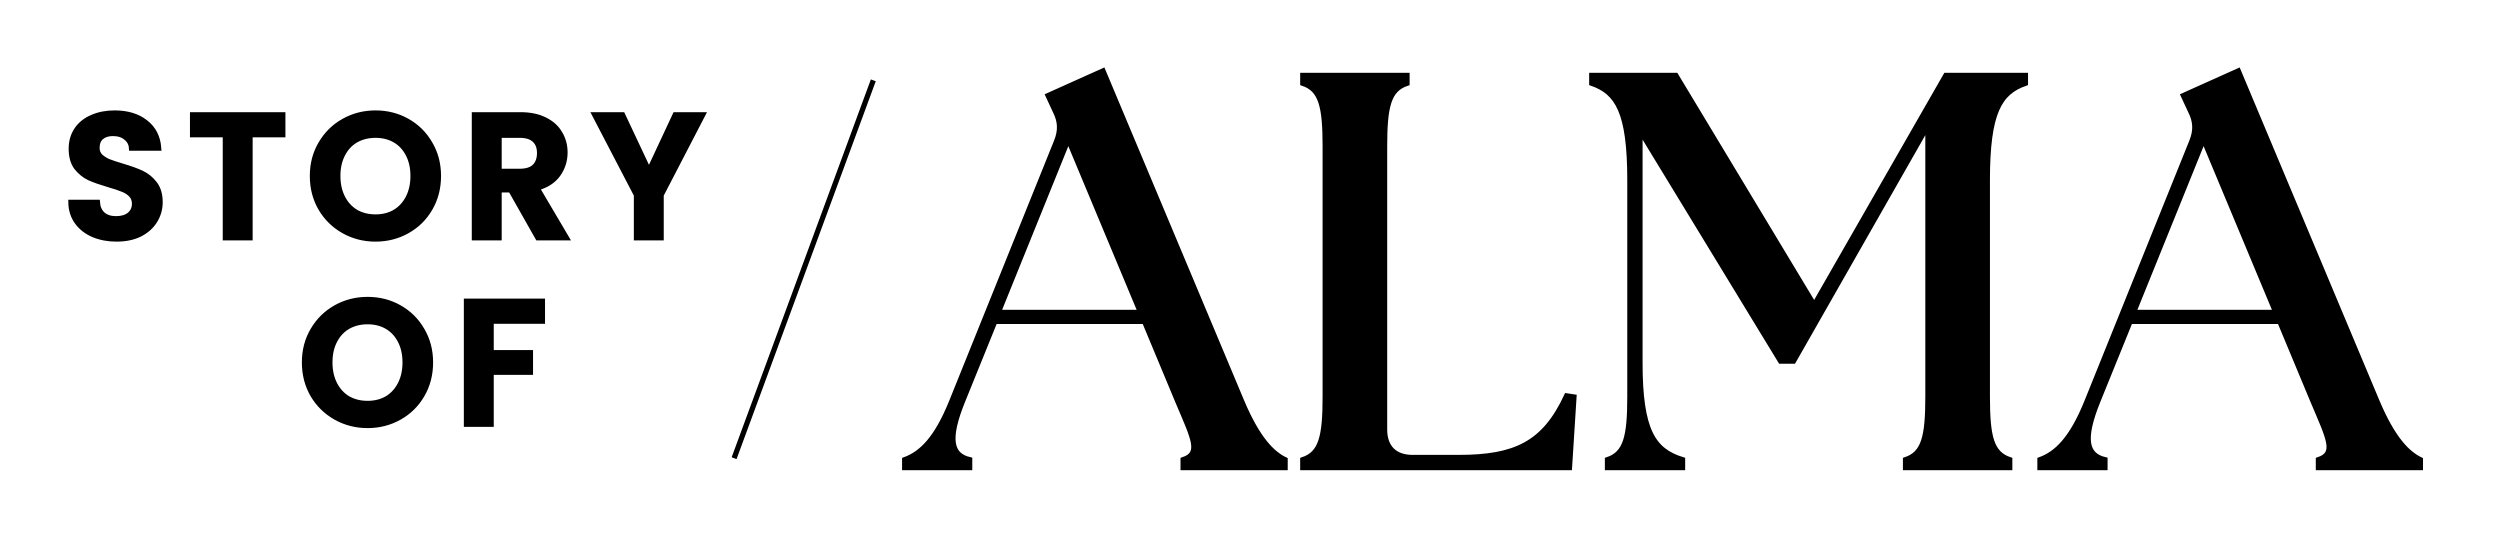 <svg xmlns="http://www.w3.org/2000/svg" fill="none" viewBox="0 0 282 61" height="61" width="282">
<path fill="black" d="M41.462 47.994C40.164 47.994 38.971 47.689 37.885 47.08C36.798 46.47 35.937 45.629 35.3 44.555C34.664 43.469 34.346 42.243 34.346 40.878C34.346 39.526 34.664 38.314 35.3 37.24C35.937 36.154 36.798 35.306 37.885 34.696C38.971 34.087 40.164 33.782 41.462 33.782C42.774 33.782 43.967 34.087 45.041 34.696C46.127 35.306 46.982 36.154 47.605 37.24C48.241 38.314 48.559 39.526 48.559 40.878C48.559 42.243 48.241 43.469 47.605 44.555C46.982 45.629 46.127 46.47 45.041 47.08C43.954 47.689 42.761 47.994 41.462 47.994ZM41.462 45.509C42.297 45.509 43.033 45.324 43.669 44.953C44.305 44.569 44.802 44.025 45.16 43.323C45.517 42.62 45.696 41.806 45.696 40.878C45.696 39.95 45.517 39.142 45.16 38.453C44.802 37.751 44.305 37.214 43.669 36.843C43.033 36.472 42.297 36.286 41.462 36.286C40.628 36.286 39.886 36.472 39.236 36.843C38.6 37.214 38.103 37.751 37.745 38.453C37.388 39.142 37.209 39.95 37.209 40.878C37.209 41.806 37.388 42.62 37.745 43.323C38.103 44.025 38.6 44.569 39.236 44.953C39.886 45.324 40.628 45.509 41.462 45.509Z"></path>
<path fill="black" d="M61.184 33.98V36.227H55.4V39.785H59.832V41.991H55.4V47.855H52.617V33.98H61.184Z"></path>
<path fill="black" d="M13.148 26.961C12.181 26.961 11.306 26.796 10.524 26.465C9.756 26.133 9.146 25.656 8.696 25.033C8.245 24.41 8.013 23.675 8 22.827H10.982C11.021 23.397 11.22 23.847 11.578 24.179C11.949 24.51 12.453 24.675 13.089 24.675C13.738 24.675 14.248 24.523 14.619 24.218C14.99 23.9 15.176 23.489 15.176 22.986C15.176 22.575 15.05 22.237 14.798 21.972C14.546 21.707 14.228 21.502 13.844 21.356C13.473 21.197 12.956 21.025 12.293 20.839C11.392 20.574 10.657 20.316 10.087 20.064C9.531 19.799 9.047 19.408 8.636 18.891C8.239 18.361 8.04 17.659 8.04 16.784C8.04 15.963 8.245 15.247 8.656 14.637C9.067 14.028 9.643 13.564 10.385 13.246C11.127 12.915 11.976 12.749 12.93 12.749C14.361 12.749 15.52 13.1 16.408 13.803C17.309 14.492 17.806 15.459 17.899 16.705H14.838C14.811 16.228 14.606 15.837 14.222 15.532C13.851 15.214 13.354 15.055 12.731 15.055C12.188 15.055 11.75 15.194 11.419 15.472C11.101 15.751 10.942 16.155 10.942 16.685C10.942 17.056 11.061 17.367 11.3 17.619C11.551 17.858 11.856 18.056 12.214 18.215C12.585 18.361 13.102 18.533 13.764 18.732C14.666 18.997 15.401 19.262 15.971 19.527C16.541 19.792 17.031 20.19 17.442 20.72C17.853 21.25 18.058 21.946 18.058 22.807C18.058 23.549 17.866 24.238 17.482 24.874C17.097 25.51 16.534 26.021 15.792 26.405C15.05 26.776 14.169 26.961 13.148 26.961Z"></path>
<path fill="black" d="M31.9 12.948V15.194H28.203V26.822H25.42V15.194H21.723V12.948H31.9Z"></path>
<path fill="black" d="M42.358 26.961C41.06 26.961 39.867 26.657 38.781 26.047C37.694 25.438 36.833 24.596 36.197 23.523C35.56 22.436 35.242 21.21 35.242 19.845C35.242 18.494 35.56 17.281 36.197 16.208C36.833 15.121 37.694 14.273 38.781 13.664C39.867 13.054 41.06 12.749 42.358 12.749C43.67 12.749 44.863 13.054 45.937 13.664C47.023 14.273 47.878 15.121 48.501 16.208C49.137 17.281 49.455 18.494 49.455 19.845C49.455 21.21 49.137 22.436 48.501 23.523C47.878 24.596 47.023 25.438 45.937 26.047C44.85 26.657 43.657 26.961 42.358 26.961ZM42.358 24.477C43.193 24.477 43.929 24.291 44.565 23.92C45.201 23.536 45.698 22.993 46.056 22.29C46.413 21.588 46.592 20.773 46.592 19.845C46.592 18.918 46.413 18.109 46.056 17.42C45.698 16.718 45.201 16.181 44.565 15.81C43.929 15.439 43.193 15.254 42.358 15.254C41.524 15.254 40.782 15.439 40.132 15.81C39.496 16.181 38.999 16.718 38.642 17.42C38.284 18.109 38.105 18.918 38.105 19.845C38.105 20.773 38.284 21.588 38.642 22.29C38.999 22.993 39.496 23.536 40.132 23.92C40.782 24.291 41.524 24.477 42.358 24.477Z"></path>
<path fill="black" d="M60.669 26.822L57.608 21.416H56.296V26.822H53.513V12.948H58.721C59.794 12.948 60.709 13.14 61.464 13.524C62.219 13.895 62.782 14.406 63.153 15.055C63.538 15.691 63.73 16.407 63.73 17.202C63.73 18.116 63.465 18.944 62.935 19.686C62.405 20.415 61.616 20.919 60.569 21.197L63.889 26.822H60.669ZM56.296 19.328H58.621C59.377 19.328 59.94 19.15 60.311 18.792C60.682 18.421 60.867 17.911 60.867 17.261C60.867 16.625 60.682 16.135 60.311 15.79C59.94 15.433 59.377 15.254 58.621 15.254H56.296V19.328Z"></path>
<path fill="black" d="M79.266 12.948L74.575 21.992V26.822H71.793V21.992L67.082 12.948H70.222L73.204 19.289L76.166 12.948H79.266Z"></path>
<path fill="black" d="M102.049 52.743V51.858C103.944 51.163 105.651 49.52 107.357 45.286L119.175 15.963C119.68 14.699 119.617 13.688 119.048 12.55L118.227 10.781L124.42 8L140.093 45.349C141.862 49.52 143.506 51.163 144.959 51.858V52.743H133.457V51.858C135.543 51.163 134.658 49.52 132.889 45.349L129.097 36.249H112.223L108.558 45.286C106.852 49.52 107.231 51.353 109.379 51.858V52.743H102.049ZM112.602 35.238H128.654L120.502 15.71L112.602 35.238Z"></path>
<path fill="black" d="M146.955 52.743V51.858C149.04 51.163 149.483 49.267 149.483 44.717V16.532C149.483 11.981 149.04 10.085 146.955 9.39V8.506H158.709V9.39C156.624 10.085 156.181 11.981 156.181 16.532V48.446C156.181 50.468 157.319 51.606 159.341 51.606H164.523C170.906 51.606 174.192 50.089 176.72 44.654L177.542 44.78L177.036 52.743H146.955Z"></path>
<path fill="black" d="M181.323 52.743V51.858C183.408 51.163 183.851 49.267 183.851 44.717V20.323C183.851 12.613 182.46 10.402 179.553 9.39V8.506H189.033L204.642 34.416L219.494 8.506H228.467V9.39C225.56 10.402 224.17 12.613 224.17 20.323V44.717C224.17 49.267 224.612 51.163 226.698 51.858V52.743H214.943V51.858C217.029 51.163 217.471 49.267 217.471 44.717V14.13L202.304 40.736H200.851L184.988 14.699V40.925C184.988 48.635 186.505 50.847 189.791 51.858V52.743H181.323Z"></path>
<path fill="black" d="M230.108 52.743V51.858C232.004 51.163 233.71 49.52 235.417 45.286L247.234 15.963C247.74 14.699 247.677 13.688 247.108 12.55L246.286 10.781L252.48 8L268.152 45.349C269.922 49.52 271.565 51.163 273.019 51.858V52.743H261.517V51.858C263.602 51.163 262.718 49.52 260.948 45.349L257.156 36.249H240.283L236.617 45.286C234.911 49.52 235.29 51.353 237.439 51.858V52.743H230.108ZM240.662 35.238H256.714L248.562 15.71L240.662 35.238Z"></path>
<path stroke-width="0.59" stroke="black" d="M98.509 9.06L82.806 51.683M41.462 47.994C40.164 47.994 38.971 47.689 37.885 47.08C36.798 46.47 35.937 45.629 35.3 44.555C34.664 43.469 34.346 42.243 34.346 40.878C34.346 39.526 34.664 38.314 35.3 37.24C35.937 36.154 36.798 35.306 37.885 34.696C38.971 34.087 40.164 33.782 41.462 33.782C42.774 33.782 43.967 34.087 45.041 34.696C46.127 35.306 46.982 36.154 47.605 37.24C48.241 38.314 48.559 39.526 48.559 40.878C48.559 42.243 48.241 43.469 47.605 44.555C46.982 45.629 46.127 46.47 45.041 47.08C43.954 47.689 42.761 47.994 41.462 47.994ZM41.462 45.509C42.297 45.509 43.033 45.324 43.669 44.953C44.305 44.569 44.802 44.025 45.16 43.323C45.517 42.62 45.696 41.806 45.696 40.878C45.696 39.95 45.517 39.142 45.16 38.453C44.802 37.751 44.305 37.214 43.669 36.843C43.033 36.472 42.297 36.286 41.462 36.286C40.628 36.286 39.886 36.472 39.236 36.843C38.6 37.214 38.103 37.751 37.745 38.453C37.388 39.142 37.209 39.95 37.209 40.878C37.209 41.806 37.388 42.62 37.745 43.323C38.103 44.025 38.6 44.569 39.236 44.953C39.886 45.324 40.628 45.509 41.462 45.509ZM61.184 33.98V36.227H55.4V39.785H59.832V41.991H55.4V47.855H52.617V33.98H61.184ZM13.148 26.961C12.181 26.961 11.306 26.796 10.524 26.465C9.756 26.133 9.146 25.656 8.696 25.033C8.245 24.41 8.013 23.675 8 22.827H10.982C11.021 23.397 11.22 23.847 11.578 24.179C11.949 24.51 12.453 24.675 13.089 24.675C13.738 24.675 14.248 24.523 14.619 24.218C14.99 23.9 15.176 23.489 15.176 22.986C15.176 22.575 15.05 22.237 14.798 21.972C14.546 21.707 14.228 21.502 13.844 21.356C13.473 21.197 12.956 21.025 12.293 20.839C11.392 20.574 10.657 20.316 10.087 20.064C9.531 19.799 9.047 19.408 8.636 18.891C8.239 18.361 8.04 17.659 8.04 16.784C8.04 15.963 8.245 15.247 8.656 14.637C9.067 14.028 9.643 13.564 10.385 13.246C11.127 12.915 11.976 12.749 12.93 12.749C14.361 12.749 15.52 13.1 16.408 13.803C17.309 14.492 17.806 15.459 17.899 16.705H14.838C14.811 16.228 14.606 15.837 14.222 15.532C13.851 15.214 13.354 15.055 12.731 15.055C12.188 15.055 11.75 15.194 11.419 15.472C11.101 15.751 10.942 16.155 10.942 16.685C10.942 17.056 11.061 17.367 11.3 17.619C11.551 17.858 11.856 18.056 12.214 18.215C12.585 18.361 13.102 18.533 13.764 18.732C14.666 18.997 15.401 19.262 15.971 19.527C16.541 19.792 17.031 20.19 17.442 20.72C17.853 21.25 18.058 21.946 18.058 22.807C18.058 23.549 17.866 24.238 17.482 24.874C17.097 25.51 16.534 26.021 15.792 26.405C15.05 26.776 14.169 26.961 13.148 26.961ZM31.9 12.948V15.194H28.203V26.822H25.42V15.194H21.723V12.948H31.9ZM42.358 26.961C41.06 26.961 39.867 26.657 38.781 26.047C37.694 25.438 36.833 24.596 36.197 23.523C35.56 22.436 35.242 21.21 35.242 19.845C35.242 18.494 35.56 17.281 36.197 16.208C36.833 15.121 37.694 14.273 38.781 13.664C39.867 13.054 41.06 12.749 42.358 12.749C43.67 12.749 44.863 13.054 45.937 13.664C47.023 14.273 47.878 15.121 48.501 16.208C49.137 17.281 49.455 18.494 49.455 19.845C49.455 21.21 49.137 22.436 48.501 23.523C47.878 24.596 47.023 25.438 45.937 26.047C44.85 26.657 43.657 26.961 42.358 26.961ZM42.358 24.477C43.193 24.477 43.929 24.291 44.565 23.92C45.201 23.536 45.698 22.993 46.056 22.29C46.413 21.588 46.592 20.773 46.592 19.845C46.592 18.918 46.413 18.109 46.056 17.42C45.698 16.718 45.201 16.181 44.565 15.81C43.929 15.439 43.193 15.254 42.358 15.254C41.524 15.254 40.782 15.439 40.132 15.81C39.496 16.181 38.999 16.718 38.642 17.42C38.284 18.109 38.105 18.918 38.105 19.845C38.105 20.773 38.284 21.588 38.642 22.29C38.999 22.993 39.496 23.536 40.132 23.92C40.782 24.291 41.524 24.477 42.358 24.477ZM60.669 26.822L57.608 21.416H56.296V26.822H53.513V12.948H58.721C59.794 12.948 60.709 13.14 61.464 13.524C62.219 13.895 62.782 14.406 63.153 15.055C63.538 15.691 63.73 16.407 63.73 17.202C63.73 18.116 63.465 18.944 62.935 19.686C62.405 20.415 61.616 20.919 60.569 21.197L63.889 26.822H60.669ZM56.296 19.328H58.621C59.377 19.328 59.94 19.15 60.311 18.792C60.682 18.421 60.867 17.911 60.867 17.261C60.867 16.625 60.682 16.135 60.311 15.79C59.94 15.433 59.377 15.254 58.621 15.254H56.296V19.328ZM79.266 12.948L74.575 21.992V26.822H71.793V21.992L67.082 12.948H70.222L73.204 19.289L76.166 12.948H79.266ZM102.049 52.743V51.858C103.944 51.163 105.651 49.52 107.357 45.286L119.175 15.963C119.68 14.699 119.617 13.688 119.048 12.55L118.227 10.781L124.42 8L140.093 45.349C141.862 49.52 143.506 51.163 144.959 51.858V52.743H133.457V51.858C135.543 51.163 134.658 49.52 132.889 45.349L129.097 36.249H112.223L108.558 45.286C106.852 49.52 107.231 51.353 109.379 51.858V52.743H102.049ZM112.602 35.238H128.654L120.502 15.71L112.602 35.238ZM146.955 52.743V51.858C149.04 51.163 149.483 49.267 149.483 44.717V16.532C149.483 11.981 149.04 10.085 146.955 9.39V8.506H158.709V9.39C156.624 10.085 156.181 11.981 156.181 16.532V48.446C156.181 50.468 157.319 51.606 159.341 51.606H164.523C170.906 51.606 174.192 50.089 176.72 44.654L177.542 44.78L177.036 52.743H146.955ZM181.323 52.743V51.858C183.408 51.163 183.851 49.267 183.851 44.717V20.323C183.851 12.613 182.46 10.402 179.553 9.39V8.506H189.033L204.642 34.416L219.494 8.506H228.467V9.39C225.56 10.402 224.17 12.613 224.17 20.323V44.717C224.17 49.267 224.612 51.163 226.698 51.858V52.743H214.943V51.858C217.029 51.163 217.471 49.267 217.471 44.717V14.13L202.304 40.736H200.851L184.988 14.699V40.925C184.988 48.635 186.505 50.847 189.791 51.858V52.743H181.323ZM230.108 52.743V51.858C232.004 51.163 233.71 49.52 235.417 45.286L247.234 15.963C247.74 14.699 247.677 13.688 247.108 12.55L246.286 10.781L252.48 8L268.152 45.349C269.922 49.52 271.565 51.163 273.019 51.858V52.743H261.517V51.858C263.602 51.163 262.718 49.52 260.948 45.349L257.156 36.249H240.283L236.617 45.286C234.911 49.52 235.29 51.353 237.439 51.858V52.743H230.108ZM240.662 35.238H256.714L248.562 15.71L240.662 35.238Z"></path>
</svg>
